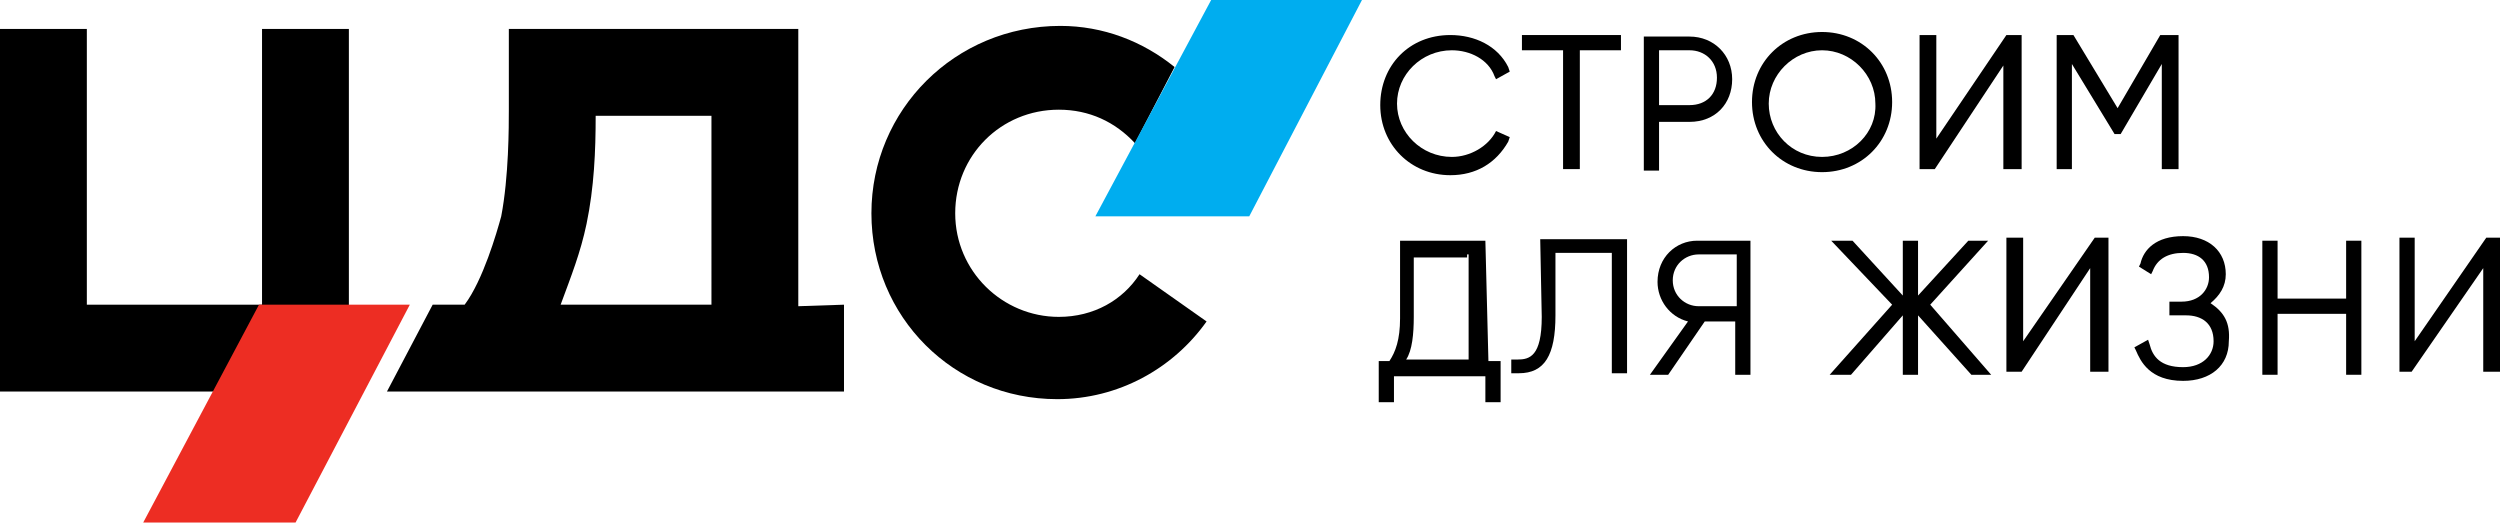 <?xml version="1.0" encoding="UTF-8"?> <svg xmlns="http://www.w3.org/2000/svg" xmlns:xlink="http://www.w3.org/1999/xlink" version="1.1" id="Layer_1" x="0px" y="0px" viewBox="0 0 164.1 34.3" style="enable-background:new 0 0 164.1 34.3;" xml:space="preserve"> <style type="text/css"> .st0{fill:#ED2D23;} .st1{fill:#00ADEF;} </style> <g id="text"> <path d="M98.2,8.6c-0.5,1-1.7,1.7-2.9,1.7c-2,0-3.6-1.6-3.6-3.5s1.6-3.5,3.6-3.5c1.2,0,2.4,0.6,2.8,1.7l0.1,0.2l0.9-0.5L99,4.4 c-0.7-1.4-2.2-2.1-3.8-2.1c-2.7,0-4.6,2-4.6,4.6s2,4.6,4.6,4.6c1.7,0,3-0.8,3.8-2.2L99.1,9L98.2,8.6L98.2,8.6z"></path> <polygon points="102.6,11.1 103.7,11.1 103.7,3.3 106.4,3.3 106.4,2.3 99.9,2.3 99.9,3.3 102.6,3.3 "></polygon> <path d="M108.9,8h2c1.7,0,2.8-1.2,2.8-2.8s-1.2-2.8-2.8-2.8h-3v8.8h1V8z M108.9,3.3h2c1,0,1.8,0.7,1.8,1.8s-0.7,1.8-1.8,1.8h-2V3.3 z"></path> <path d="M124.2,6.7c0-2.6-2-4.6-4.6-4.6s-4.6,2-4.6,4.6s2,4.6,4.6,4.6S124.2,9.3,124.2,6.7z M119.6,10.3c-2,0-3.5-1.6-3.5-3.5 s1.6-3.5,3.5-3.5s3.5,1.6,3.5,3.5C123.2,8.7,121.6,10.3,119.6,10.3z"></path> <polygon points="132.7,11.1 132.7,2.3 131.7,2.3 127.1,9.1 127.1,2.3 126,2.3 126,11.1 127,11.1 131.5,4.3 131.5,11.1 "></polygon> <polygon points="141.9,11.1 143,11.1 143,2.3 141.8,2.3 139,7.1 136.1,2.3 135,2.3 135,11.1 136,11.1 136,4.2 138.8,8.8 139.2,8.8 141.9,4.2 "></polygon> <path d="M97.5,15.8h-5.6v5.1c0,1.4-0.3,2.2-0.7,2.8h-0.7v2.7h1v-1.7h6v1.7h1v-2.7h-0.8L97.5,15.8L97.5,15.8z M96.4,16.7v6.9h-4.1 c0.4-0.6,0.5-1.7,0.5-2.8v-3.9h3.5V16.7z"></path> <path d="M101.2,20.8c0,2.6-0.8,2.8-1.6,2.8c-0.1,0-0.2,0-0.2,0h-0.2v0.9h0.2c0.1,0,0.2,0,0.3,0c1.7,0,2.4-1.2,2.4-3.8v-4.1h3.7v7.9 h1v-8.8h-5.7L101.2,20.8z"></path> <path d="M108.8,18.5c0,1.2,0.8,2.3,2,2.6l-2.5,3.5h1.2l2.4-3.5h2v3.5h1v-8.8h-3.5C110,15.8,108.8,16.9,108.8,18.5z M111.5,16.7h2.5 v3.4h-2.5c-0.9,0-1.7-0.7-1.7-1.7S110.6,16.7,111.5,16.7z"></path> <polygon points="130.5,15.8 129.2,15.8 125.9,19.4 125.9,15.8 124.9,15.8 124.9,19.4 121.6,15.8 120.2,15.8 124.2,20 120.1,24.6 121.5,24.6 124.9,20.7 124.9,24.6 125.9,24.6 125.9,20.7 129.4,24.6 130.7,24.6 126.7,20 "></polygon> <path d="M145.1,19.9c0.6-0.5,1-1.1,1-1.9c0-1.5-1.1-2.5-2.8-2.5c-1.8,0-2.6,0.9-2.8,1.8l-0.1,0.2l0.8,0.5l0.1-0.2 c0.3-0.8,1-1.2,2-1.2c1,0,1.7,0.5,1.7,1.6c0,0.8-0.6,1.6-1.8,1.6h-0.8v0.9h1.1c1,0,1.8,0.5,1.8,1.7c0,0.9-0.7,1.7-2,1.7 c-1.5,0-2-0.7-2.2-1.5l-0.1-0.3l-0.9,0.5l0.1,0.2c0.3,0.7,0.9,2,3.1,2c1.8,0,3-1,3-2.6C146.4,21.2,146,20.5,145.1,19.9z"></path> <polygon points="154,19.6 149.5,19.6 149.5,15.8 148.5,15.8 148.5,24.6 149.5,24.6 149.5,20.6 154,20.6 154,24.6 155,24.6 155,15.8 154,15.8 "></polygon> <polygon points="138.4,24.4 138.4,15.6 137.5,15.6 132.8,22.4 132.8,15.6 131.7,15.6 131.7,24.4 132.7,24.4 137.2,17.6 137.2,24.4 "></polygon> <polygon points="164.1,24.4 164.1,15.6 163.2,15.6 158.5,22.4 158.5,15.6 157.5,15.6 157.5,24.4 158.3,24.4 163,17.6 163,24.4 "></polygon> </g> <path d="M52.4,20.1V1.9h-19v5.3c0,1.1,0,4.4-0.5,7c-0.3,1.1-1.2,4.2-2.4,5.8h-2.1l-3,5.7h30V20L52.4,20.1L52.4,20.1z M38.5,14.7 c0.5-2.4,0.6-4.8,0.6-7.1h7.6V20h-9.9C37.5,18.1,38.1,16.6,38.5,14.7z"></path> <polygon points="17.2,1.9 17.2,20 5.7,20 5.7,1.9 0,1.9 0,25.7 22.9,25.7 22.9,1.9 "></polygon> <path d="M69.5,20.8c-3.7,0-6.8-3-6.8-6.8s3-6.8,6.8-6.8c2,0,3.7,0.8,5,2.2l2.6-5c-2.1-1.7-4.7-2.7-7.5-2.7 c-6.9,0-12.4,5.5-12.4,12.3s5.4,12.2,12.2,12.2c4,0,7.6-2,9.8-5.1L74.8,18C73.7,19.7,71.8,20.8,69.5,20.8z"></path> <polygon class="st0" points="19.4,34.3 9.4,34.3 17,20 26.9,20 "></polygon> <polygon class="st1" points="82,14.2 71.9,14.2 79.5,0 89.4,0 "></polygon> </svg> 